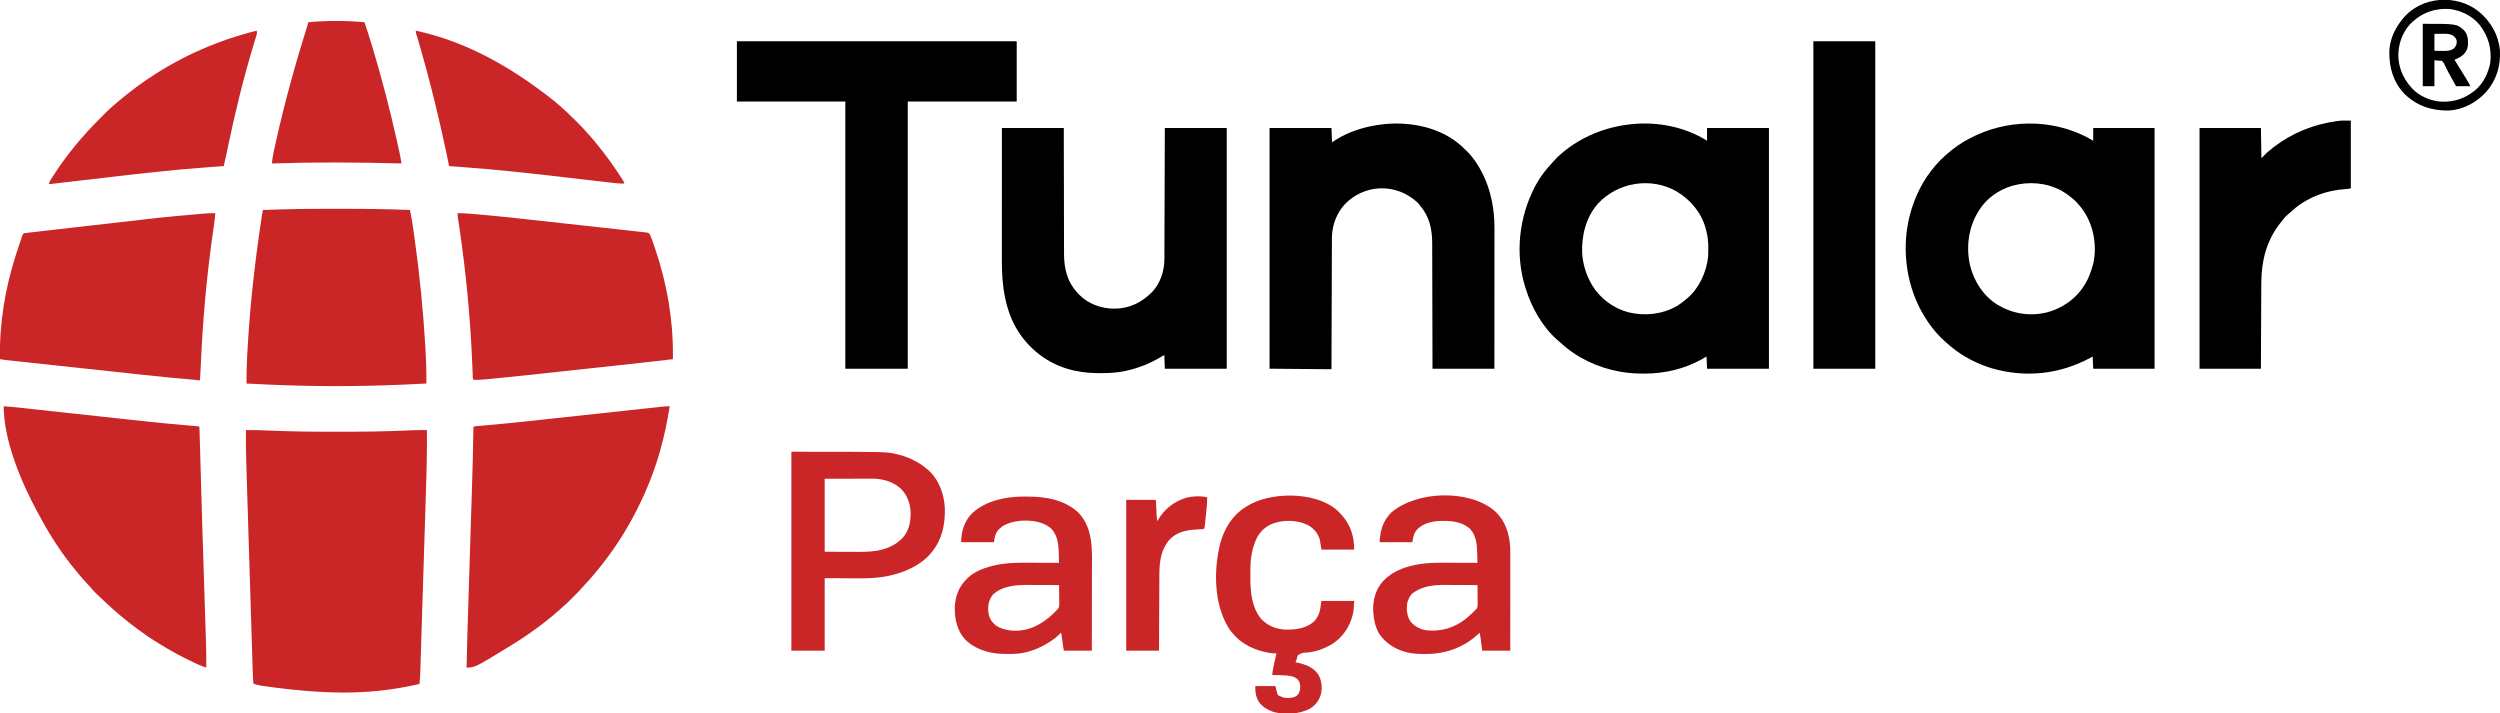 <?xml version="1.0" encoding="UTF-8"?>
<svg version="1.1" xmlns="http://www.w3.org/2000/svg" width="4726" height="1348">
<path d="M0 0 C14.588 -0.146 29.114 0.316 43.688 0.938 C84.391 2.666 125.044 3.202 165.784 3.189 C168.446 3.188 171.108 3.188 173.77 3.188 C217.928 3.196 262.032 2.809 306.147 0.71 C307.644 0.641 307.644 0.641 309.17 0.57 C310.972 0.485 312.773 0.396 314.574 0.302 C320.675 0.011 326.763 -0.022 332.869 -0.011 C333.749 -0.011 334.628 -0.01 335.535 -0.009 C337.69 -0.007 339.845 -0.003 342 0 C342.632 46.019 340.983 91.979 339.516 137.967 C339.149 149.463 338.791 160.96 338.434 172.456 C337.796 192.958 337.151 213.46 336.501 233.962 C335.871 253.812 335.248 273.663 334.63 293.513 C334.591 294.742 334.553 295.972 334.514 297.238 C334.456 299.079 334.456 299.079 334.398 300.957 C334.321 303.429 334.244 305.9 334.167 308.372 C334.129 309.591 334.091 310.81 334.052 312.066 C333.46 331.082 332.863 350.098 332.265 369.114 C332.049 375.981 331.834 382.848 331.62 389.715 C331.28 400.576 330.939 411.438 330.593 422.299 C330.436 427.254 330.279 432.209 330.125 437.165 C329.984 441.702 329.84 446.239 329.694 450.776 C329.641 452.413 329.59 454.051 329.54 455.689 C329.291 463.83 328.945 471.903 328 480 C249.922 497.512 171.858 503.999 28.375 483.188 C27.697 483.035 27.018 482.882 26.319 482.724 C15.199 480.199 15.199 480.199 14 479 C13.769 476.647 13.6 474.32 13.473 471.961 C13.432 471.241 13.39 470.522 13.347 469.78 C12.919 462.067 12.663 454.348 12.431 446.626 C12.381 445.042 12.332 443.457 12.282 441.873 C12.147 437.566 12.015 433.259 11.884 428.953 C11.741 424.288 11.596 419.624 11.451 414.959 C11.167 405.835 10.886 396.71 10.606 387.586 C10.278 376.924 9.948 366.262 9.618 355.601 C9.027 336.543 8.439 317.484 7.853 298.426 C7.286 280.011 6.717 261.596 6.147 243.181 C6.112 242.05 6.077 240.918 6.041 239.753 C5.901 235.202 5.76 230.652 5.619 226.101 C5.04 207.393 4.462 188.684 3.884 169.976 C3.753 165.74 3.622 161.505 3.492 157.27 C3.147 146.122 2.803 134.974 2.46 123.826 C2.318 119.224 2.177 114.622 2.034 110.02 C1.505 92.898 0.983 75.776 0.498 58.653 C0.454 57.12 0.41 55.587 0.366 54.054 C0.017 41.95 -0.127 29.858 -0.062 17.75 C-0.057 15.987 -0.053 14.224 -0.049 12.461 C-0.038 8.307 -0.021 4.154 0 0 Z " fill="#CA2627" transform="translate(465,813)"/>
<path d="M0 0 C0 -7.92 0 -15.84 0 -24 C38.61 -24 77.22 -24 117 -24 C117 126.15 117 276.3 117 431 C78.39 431 39.78 431 0 431 C-0.33 423.41 -0.66 415.82 -1 408 C-4.156 409.794 -7.311 411.589 -10.562 413.438 C-43.749 431.779 -80.366 440.221 -118.125 440.25 C-118.917 440.251 -119.709 440.251 -120.526 440.252 C-134.524 440.233 -148.184 439.388 -162 437 C-162.94 436.839 -163.88 436.678 -164.848 436.512 C-206.381 429.087 -245.677 410.742 -276.746 382.066 C-278.746 380.233 -280.793 378.49 -282.875 376.75 C-311.702 351.447 -331.748 315.243 -343 279 C-343.234 278.255 -343.468 277.51 -343.709 276.742 C-363.247 213.589 -355.49 144.25 -325.001 86.029 C-320.271 77.225 -315.031 68.964 -309 61 C-307.938 59.594 -307.938 59.594 -306.855 58.16 C-302.887 53.08 -298.636 48.27 -294.289 43.512 C-292.747 41.82 -291.222 40.114 -289.711 38.395 C-285.098 33.155 -280.398 28.421 -275 24 C-274.493 23.575 -273.985 23.15 -273.462 22.712 C-236.858 -7.913 -192.302 -25.835 -145 -31 C-144.044 -31.112 -143.087 -31.224 -142.102 -31.34 C-93.013 -36.143 -41.98 -26.237 0 0 Z M-206.413 119.194 C-229.269 145.201 -237.613 180.039 -236 214 C-234.454 233.851 -228.802 252.696 -219 270 C-218.457 270.971 -217.915 271.941 -217.355 272.941 C-202.16 298.342 -176.752 317.029 -148.166 324.48 C-117.303 331.891 -84.1 328.26 -56.43 312.168 C-50.59 308.578 -45.266 304.374 -40 300 C-39.178 299.331 -38.355 298.662 -37.508 297.973 C-14.851 278.804 -1.466 249.085 2 220 C2.315 214.833 2.389 209.675 2.375 204.5 C2.375 203.8 2.375 203.099 2.374 202.377 C2.339 190.539 1.223 179.42 -2 168 C-2.171 167.349 -2.343 166.698 -2.519 166.027 C-10.5 136.158 -31.296 111.508 -57.516 95.887 C-105.766 68.11 -169.067 78.356 -206.413 119.194 Z " fill="#000000" transform="translate(3227,266)"/>
<path d="M0 0 C0 -7.92 0 -15.84 0 -24 C38.28 -24 76.56 -24 116 -24 C116 126.15 116 276.3 116 431 C77.72 431 39.44 431 0 431 C-0.33 423.41 -0.66 415.82 -1 408 C-2.671 408.906 -4.341 409.812 -6.062 410.746 C-64.167 441.847 -128.507 448.563 -191.972 430.137 C-219.453 421.754 -245.82 408.329 -268 390 C-268.561 389.54 -269.123 389.08 -269.701 388.606 C-282.336 378.204 -294.033 367.023 -304 354 C-304.43 353.441 -304.86 352.882 -305.304 352.306 C-344.884 300.59 -360.537 234.474 -352.413 170.148 C-349.198 147.294 -343.206 125.171 -334 104 C-333.714 103.338 -333.429 102.676 -333.134 101.995 C-319.11 69.894 -296.57 40.611 -269 19 C-268.027 18.21 -267.054 17.42 -266.051 16.605 C-252.554 5.852 -237.662 -2.798 -222 -10 C-220.924 -10.496 -220.924 -10.496 -219.827 -11.003 C-150.118 -42.744 -65.773 -39.464 0 0 Z M-152 85 C-153.106 85.313 -153.106 85.313 -154.235 85.633 C-179.146 92.993 -202.418 109.628 -216 132 C-216.345 132.549 -216.69 133.099 -217.045 133.665 C-235.765 163.699 -240.549 200.615 -233 235 C-225.713 265.249 -208.026 293.121 -181.399 309.809 C-153.104 326.992 -121.354 332.162 -89 325 C-58.869 317.368 -32.083 298.838 -16 272 C-14.975 270.316 -14.975 270.316 -13.93 268.598 C-7.957 258.349 -4.265 247.363 -1 236 C-0.636 234.755 -0.273 233.51 0.102 232.227 C4.838 212.176 3.761 187.688 -2 168 C-2.313 166.91 -2.313 166.91 -2.633 165.799 C-11.972 134.431 -32.669 109.621 -61.188 93.812 C-88.667 79.271 -122.226 76.555 -152 85 Z " fill="#000000" transform="translate(3957,266)"/>
<path d="M0 0 C38.61 0 77.22 0 117 0 C117.039 27.732 117.039 27.732 117.078 56.023 C117.103 67.745 117.129 79.466 117.16 91.188 C117.176 97.348 117.192 103.508 117.208 109.668 C117.209 110.44 117.211 111.212 117.213 112.007 C117.244 124.438 117.261 136.868 117.273 149.299 C117.286 162.075 117.313 174.851 117.355 187.627 C117.38 195.498 117.393 203.368 117.391 211.239 C117.391 217.295 117.413 223.35 117.441 229.406 C117.45 231.875 117.451 234.345 117.446 236.814 C117.385 267.474 123.902 292.56 146 315 C163.905 332.938 187.57 341.309 212.5 341.5 C241.222 341.261 263.871 330.095 284.031 309.973 C299.871 292.945 307.135 270.213 307.158 247.364 C307.166 245.774 307.166 245.774 307.173 244.153 C307.189 240.609 307.197 237.065 307.205 233.522 C307.215 230.979 307.225 228.436 307.235 225.893 C307.257 220.422 307.275 214.951 307.291 209.479 C307.314 201.569 307.342 193.658 307.371 185.748 C307.419 172.913 307.462 160.078 307.503 147.242 C307.542 134.777 307.584 122.311 307.628 109.845 C307.632 108.68 307.632 108.68 307.636 107.492 C307.658 101.417 307.679 95.343 307.701 89.269 C307.807 59.513 307.903 29.756 308 0 C346.61 0 385.22 0 425 0 C425 150.15 425 300.3 425 455 C386.39 455 347.78 455 308 455 C307.67 446.42 307.34 437.84 307 429 C304.216 430.65 301.431 432.3 298.562 434 C278.518 445.643 257.754 453.856 235.062 458.875 C234.201 459.066 233.34 459.257 232.453 459.454 C217.417 462.561 202.437 463.409 187.125 463.375 C186.234 463.375 185.343 463.375 184.425 463.374 C168.986 463.338 154.144 462.212 139 459 C138.128 458.818 137.257 458.636 136.359 458.449 C92.204 448.871 55.277 422.3 30.863 384.625 C5.573 344.521 -0.181 297.254 -0.114 250.891 C-0.113 248.15 -0.113 245.409 -0.114 242.668 C-0.114 236.791 -0.111 230.913 -0.106 225.035 C-0.098 216.537 -0.095 208.04 -0.094 199.542 C-0.092 185.751 -0.085 171.96 -0.075 158.169 C-0.066 144.781 -0.059 131.393 -0.055 118.005 C-0.055 117.179 -0.054 116.352 -0.054 115.5 C-0.053 111.352 -0.052 107.205 -0.05 103.057 C-0.04 68.705 -0.022 34.352 0 0 Z " fill="#000000" transform="translate(1894,242)"/>
<path d="M0 0 C1.954 1.837 3.883 3.699 5.812 5.562 C6.726 6.413 7.64 7.264 8.582 8.141 C20.84 19.855 30.071 33.549 37.812 48.562 C38.404 49.681 38.996 50.8 39.605 51.953 C55.154 83.12 62.029 119.068 61.933 153.718 C61.934 155.443 61.934 155.443 61.935 157.204 C61.937 161.019 61.932 164.834 61.926 168.65 C61.925 171.4 61.926 174.151 61.926 176.902 C61.927 182.803 61.924 188.705 61.918 194.607 C61.91 203.139 61.907 211.672 61.906 220.205 C61.904 234.051 61.897 247.898 61.888 261.745 C61.879 275.188 61.872 288.632 61.867 302.075 C61.867 303.32 61.867 303.32 61.867 304.59 C61.865 308.754 61.864 312.918 61.863 317.082 C61.852 351.576 61.834 386.069 61.812 420.562 C23.203 420.562 -15.408 420.562 -55.188 420.562 C-55.225 402.112 -55.262 383.662 -55.301 364.652 C-55.331 352.963 -55.362 341.273 -55.396 329.584 C-55.415 323.442 -55.432 317.299 -55.45 311.157 C-55.453 310.002 -55.453 310.002 -55.457 308.824 C-55.492 296.421 -55.517 284.017 -55.538 271.614 C-55.56 258.871 -55.593 246.128 -55.636 233.384 C-55.663 225.53 -55.68 217.677 -55.687 209.823 C-55.693 203.785 -55.714 197.748 -55.742 191.711 C-55.751 189.245 -55.754 186.779 -55.753 184.313 C-55.739 156.624 -60.65 133.273 -79.188 111.562 C-79.792 110.756 -80.397 109.949 -81.02 109.117 C-83.635 106.035 -86.501 103.655 -89.688 101.188 C-90.615 100.468 -90.615 100.468 -91.56 99.734 C-112.582 83.7 -137.289 77.332 -163.438 80.25 C-188.171 83.888 -210.97 96.377 -226.474 116.208 C-239.011 133.36 -245.325 153.031 -245.346 174.199 C-245.351 175.258 -245.356 176.318 -245.361 177.41 C-245.376 180.953 -245.384 184.497 -245.393 188.041 C-245.402 190.584 -245.412 193.127 -245.423 195.669 C-245.444 201.141 -245.463 206.612 -245.478 212.083 C-245.501 219.994 -245.529 227.904 -245.559 235.815 C-245.606 248.65 -245.65 261.485 -245.69 274.32 C-245.73 286.786 -245.771 299.252 -245.815 311.718 C-245.818 312.494 -245.821 313.271 -245.824 314.071 C-245.845 320.145 -245.867 326.219 -245.888 332.293 C-245.995 362.05 -246.09 391.806 -246.188 421.562 C-304.103 421.067 -304.103 421.067 -363.188 420.562 C-363.188 270.413 -363.188 120.263 -363.188 -34.438 C-324.577 -34.438 -285.967 -34.438 -246.188 -34.438 C-245.857 -25.527 -245.528 -16.617 -245.188 -7.438 C-242.939 -8.902 -240.691 -10.366 -238.375 -11.875 C-211.356 -28.954 -180.74 -37.78 -149.188 -41.438 C-147.503 -41.637 -147.503 -41.637 -145.785 -41.84 C-94.774 -46.733 -38.652 -35.244 0 0 Z " fill="#000000" transform="translate(2763.188,276.438)"/>
<path d="M0 0 C174.57 0 349.14 0 529 0 C529 37.62 529 75.24 529 114 C461.02 114 393.04 114 323 114 C323 280.65 323 447.3 323 619 C284.06 619 245.12 619 205 619 C205 452.35 205 285.7 205 114 C137.35 114 69.7 114 0 114 C0 76.38 0 38.76 0 0 Z " fill="#000000" transform="translate(1393,78)"/>
<path d="M0 0 C-8.675 56.595 -23.51 111.661 -47 164 C-47.512 165.142 -48.024 166.283 -48.551 167.459 C-66.074 206.317 -86.962 243.465 -112 278 C-112.824 279.145 -112.824 279.145 -113.664 280.312 C-121.527 291.227 -129.714 301.786 -138.379 312.075 C-139.905 313.887 -141.422 315.706 -142.938 317.527 C-148.592 324.298 -154.446 330.846 -160.45 337.307 C-161.617 338.581 -162.769 339.867 -163.915 341.16 C-169.57 347.531 -175.46 353.615 -181.493 359.624 C-183.068 361.193 -184.637 362.767 -186.205 364.342 C-191.102 369.242 -196.039 374.048 -201.308 378.553 C-203.7 380.599 -206.001 382.739 -208.312 384.875 C-212.745 388.913 -217.277 392.773 -221.945 396.535 C-224.183 398.341 -226.405 400.16 -228.617 401.996 C-237.733 409.534 -247.114 416.588 -256.77 423.418 C-258.937 424.956 -261.095 426.507 -263.25 428.062 C-273.568 435.477 -284.179 442.345 -295 449 C-295.662 449.408 -296.325 449.817 -297.007 450.238 C-368.22 494 -368.22 494 -384 494 C-383.287 455.191 -382.029 416.4 -380.799 377.605 C-380.496 368.027 -380.195 358.448 -379.895 348.87 C-379.358 331.725 -378.82 314.581 -378.28 297.436 C-378.248 296.418 -378.216 295.399 -378.183 294.35 C-377.825 283.008 -377.468 271.665 -377.11 260.323 C-377.077 259.305 -377.045 258.286 -377.012 257.237 C-376.947 255.183 -376.882 253.129 -376.817 251.074 C-376.785 250.059 -376.753 249.044 -376.72 247.998 C-376.688 246.984 -376.656 245.97 -376.623 244.925 C-376.084 227.842 -375.547 210.759 -375.013 193.676 C-374.715 184.153 -374.415 174.629 -374.112 165.105 C-372.775 123.072 -371.575 81.051 -371 39 C-368.561 37.78 -366.66 37.693 -363.938 37.456 C-362.864 37.36 -361.79 37.264 -360.684 37.166 C-359.499 37.064 -358.314 36.962 -357.093 36.857 C-354.51 36.626 -351.928 36.396 -349.345 36.165 C-347.949 36.042 -346.553 35.918 -345.157 35.795 C-319.867 33.557 -294.605 31.094 -269.361 28.381 C-268.631 28.303 -267.902 28.225 -267.151 28.144 C-258.028 27.164 -248.906 26.176 -239.785 25.185 C-231.677 24.305 -223.568 23.431 -215.46 22.557 C-201.008 21 -186.557 19.44 -172.107 17.875 C-171.254 17.783 -170.401 17.691 -169.522 17.596 C-166.063 17.221 -162.604 16.847 -159.145 16.473 C-149.497 15.428 -139.849 14.385 -130.201 13.342 C-129.332 13.248 -128.462 13.154 -127.566 13.057 C-113.075 11.491 -98.584 9.927 -84.093 8.365 C-75.214 7.408 -66.335 6.448 -57.457 5.485 C-51.416 4.83 -45.375 4.177 -39.334 3.525 C-35.855 3.15 -32.377 2.774 -28.898 2.395 C-25.132 1.985 -21.365 1.579 -17.597 1.174 C-16.5 1.054 -15.402 0.934 -14.271 0.81 C-9.492 0.3 -4.815 -0.155 0 0 Z " fill="#CA2627" transform="translate(1266,768)"/>
<path d="M0 0 C13.673 0.762 27.264 2.374 40.872 3.864 C43.593 4.16 46.314 4.456 49.035 4.751 C54.884 5.387 60.734 6.025 66.584 6.663 C75.907 7.681 85.231 8.694 94.555 9.706 C97.766 10.054 100.977 10.403 104.188 10.751 C105.393 10.882 105.393 10.882 106.621 11.015 C115.746 12.006 124.871 12.998 133.995 13.99 C134.828 14.081 135.661 14.172 136.519 14.265 C149.869 15.717 163.218 17.172 176.567 18.627 C190.395 20.135 204.224 21.637 218.053 23.136 C225.767 23.972 233.48 24.811 241.193 25.655 C249.885 26.607 258.577 27.552 267.27 28.489 C267.965 28.564 268.659 28.639 269.374 28.716 C294.674 31.442 320.001 33.802 345.354 35.968 C347.45 36.147 349.546 36.328 351.642 36.509 C354.2 36.73 356.757 36.946 359.315 37.159 C360.437 37.256 361.559 37.352 362.715 37.452 C363.693 37.534 364.671 37.617 365.679 37.701 C368 38 368 38 370 39 C370.026 40.011 370.052 41.022 370.079 42.064 C371.666 103.463 373.458 164.855 375.398 226.244 C375.508 229.739 375.618 233.234 375.729 236.729 C376.661 266.271 377.598 295.813 378.539 325.355 C378.657 329.049 378.775 332.744 378.892 336.438 C378.921 337.351 378.95 338.263 378.98 339.204 C379.467 354.479 379.951 369.755 380.432 385.031 C380.725 394.328 381.02 403.625 381.319 412.922 C381.522 419.242 381.722 425.563 381.92 431.883 C382.034 435.502 382.148 439.121 382.267 442.74 C382.824 459.833 383.13 476.898 383 494 C381.561 493.526 380.123 493.051 378.684 492.575 C377.883 492.311 377.082 492.046 376.257 491.774 C373.583 490.857 371.024 489.783 368.453 488.609 C367.459 488.155 366.464 487.701 365.44 487.234 C364.387 486.744 363.335 486.254 362.25 485.75 C361.124 485.226 359.998 484.702 358.837 484.163 C336.485 473.663 315.05 462.034 294.115 448.947 C291.267 447.167 288.411 445.403 285.551 443.645 C276.387 437.977 267.593 431.974 258.991 425.488 C256.824 423.868 254.637 422.278 252.445 420.691 C241.626 412.842 231.205 404.631 221 396 C220.372 395.471 219.744 394.943 219.098 394.398 C210.877 387.466 202.866 380.333 195 373 C194.362 372.408 193.725 371.815 193.068 371.205 C172.775 352.338 172.775 352.338 165.137 343.418 C162.803 340.777 160.396 338.215 157.977 335.651 C152.567 329.915 147.308 324.144 142.387 317.977 C140.559 315.697 138.71 313.448 136.832 311.211 C109.919 279.09 87.142 243.521 67.401 206.609 C66.108 204.201 64.797 201.802 63.48 199.406 C33.109 143.623 0 64.563 0 0 Z " fill="#CA2627" transform="translate(7,768)"/>
<path d="M0 0 C5.988 0.008 11.977 0.005 17.965 -0.004 C60.921 -0.063 103.779 0.432 146.701 2.257 C148.999 13.992 151.205 25.703 152.849 37.55 C153.116 39.431 153.116 39.431 153.388 41.35 C153.86 44.69 154.326 48.031 154.788 51.372 C155.081 53.481 155.374 55.589 155.668 57.698 C164.984 124.657 171.647 191.775 175.701 259.257 C175.761 260.265 175.822 261.272 175.884 262.31 C177.233 284.976 178.043 307.549 177.701 330.257 C164.039 331.03 150.371 331.664 136.701 332.257 C135.612 332.305 134.524 332.353 133.403 332.403 C48.769 336.105 -36.675 336.101 -121.299 332.257 C-123.501 332.16 -125.703 332.063 -127.904 331.966 C-139.373 331.456 -150.838 330.898 -162.299 330.257 C-162.488 313.449 -161.982 296.729 -161.112 279.945 C-161.047 278.666 -160.981 277.387 -160.914 276.069 C-156.672 193.871 -148.223 112.079 -133.901 17.441 C-133.753 16.479 -133.606 15.517 -133.454 14.526 C-133.316 13.637 -133.178 12.749 -133.036 11.833 C-132.917 11.066 -132.799 10.298 -132.676 9.507 C-132.27 7.079 -131.787 4.671 -131.299 2.257 C-87.523 0.396 -43.812 -0.062 0 0 Z " fill="#CA2627" transform="translate(628.299,394.743)"/>
<path d="M0 0 C-0.578 7.898 -1.439 15.699 -2.602 23.531 C-2.927 25.778 -3.252 28.024 -3.577 30.271 C-3.833 32.033 -3.833 32.033 -4.094 33.832 C-15.913 115.533 -23.373 197.67 -27.049 280.128 C-27.107 281.41 -27.164 282.692 -27.223 284.012 C-27.327 286.383 -27.431 288.754 -27.531 291.125 C-27.894 299.427 -28.419 307.711 -29 316 C-65.554 312.868 -102.04 309.318 -138.514 305.362 C-144.597 304.704 -150.681 304.05 -156.764 303.395 C-169.613 302.013 -182.462 300.626 -195.31 299.236 C-210.212 297.624 -225.115 296.017 -240.019 294.412 C-262.29 292.014 -284.562 289.613 -306.833 287.21 C-313.158 286.528 -319.484 285.846 -325.809 285.164 C-335.901 284.076 -345.993 282.987 -356.084 281.896 C-360.754 281.391 -365.423 280.886 -370.093 280.383 C-374.405 279.919 -378.718 279.453 -383.03 278.985 C-384.598 278.816 -386.166 278.647 -387.734 278.478 C-389.869 278.249 -392.003 278.017 -394.137 277.785 C-395.325 277.657 -396.514 277.529 -397.738 277.396 C-400.846 277.019 -403.917 276.541 -407 276 C-408.518 209.614 -397.37 142.07 -377 79 C-376.607 77.782 -376.215 76.565 -375.811 75.31 C-364.535 40.535 -364.535 40.535 -362 38 C-359.28 37.598 -356.574 37.255 -353.843 36.947 C-352.974 36.845 -352.104 36.744 -351.209 36.639 C-348.26 36.296 -345.31 35.958 -342.359 35.621 C-340.237 35.375 -338.115 35.129 -335.993 34.883 C-330.147 34.205 -324.299 33.533 -318.451 32.862 C-313.491 32.293 -308.532 31.721 -303.572 31.15 C-290.781 29.676 -277.99 28.208 -265.198 26.743 C-254.905 25.564 -244.613 24.38 -234.321 23.193 C-94.333 7.043 -94.333 7.043 -38.288 2.282 C-34.94 1.995 -31.592 1.697 -28.245 1.397 C-26.107 1.21 -23.97 1.023 -21.832 0.836 C-20.893 0.751 -19.953 0.665 -18.986 0.577 C-12.644 0.034 -6.364 -0.092 0 0 Z " fill="#CA2627" transform="translate(407,403)"/>
<path d="M0 0 C7.877 -0.167 15.624 0.352 23.469 1.031 C24.824 1.147 26.18 1.262 27.535 1.377 C30.413 1.623 33.292 1.873 36.169 2.124 C38.941 2.366 41.714 2.603 44.487 2.833 C75.131 5.388 105.69 8.809 136.254 12.164 C145.972 13.231 155.689 14.293 165.408 15.348 C190.481 18.069 215.55 20.82 240.613 23.629 C252.563 24.968 264.514 26.291 276.469 27.582 C287.117 28.732 297.763 29.908 308.405 31.116 C313.979 31.748 319.554 32.367 325.133 32.954 C330.314 33.5 335.489 34.08 340.663 34.688 C342.557 34.904 344.451 35.107 346.348 35.297 C348.931 35.557 351.505 35.863 354.082 36.181 C354.834 36.245 355.585 36.31 356.358 36.376 C358.45 36.663 358.45 36.663 362 38 C363.872 40.488 364.95 43.085 366 46 C366.278 46.716 366.557 47.431 366.844 48.168 C367.643 50.247 368.377 52.343 369.102 54.449 C369.519 55.646 369.519 55.646 369.944 56.867 C370.846 59.471 371.737 62.079 372.625 64.688 C372.933 65.59 373.24 66.492 373.557 67.421 C395.644 132.453 407.767 201.232 407.062 269.986 C407.05 271.113 407.039 272.241 407.027 273.402 C407.018 274.259 407.009 275.117 407 276 C374.493 279.851 341.96 283.442 309.415 286.963 C305.296 287.409 301.177 287.855 297.058 288.302 C283.299 289.793 269.54 291.283 255.781 292.77 C255.048 292.85 254.315 292.929 253.56 293.01 C252.826 293.09 252.093 293.169 251.337 293.251 C239.506 294.53 227.675 295.813 215.845 297.098 C203.517 298.437 191.188 299.773 178.858 301.106 C172.009 301.846 165.161 302.588 158.312 303.333 C129.725 306.441 101.13 309.443 72.508 312.206 C70.444 312.406 68.381 312.608 66.318 312.81 C62.479 313.187 58.639 313.553 54.798 313.917 C53.677 314.028 52.556 314.138 51.4 314.252 C44.246 314.919 37.184 315.126 30 315 C28.708 312.416 28.786 310.42 28.675 307.527 C28.627 306.368 28.58 305.208 28.531 304.013 C28.484 302.739 28.436 301.465 28.387 300.152 C28.333 298.81 28.278 297.468 28.223 296.126 C28.104 293.244 27.988 290.362 27.872 287.479 C24.301 199.025 15.932 110.946 2.844 23.394 C2.655 22.123 2.466 20.852 2.27 19.543 C1.914 17.161 1.556 14.78 1.193 12.4 C0.957 10.821 0.957 10.821 0.715 9.209 C0.576 8.295 0.438 7.38 0.295 6.438 C0 4 0 4 0 0 Z " fill="#CA2627" transform="translate(865,403)"/>
<path d="M0 0 C0 42.24 0 84.48 0 128 C-3.076 128.769 -5.442 129.164 -8.543 129.324 C-47.501 131.747 -84.964 145.794 -113.613 172.77 C-115.564 174.593 -117.541 176.274 -119.625 177.938 C-124.42 182.014 -128.144 187.059 -132 192 C-132.733 192.918 -133.467 193.836 -134.223 194.781 C-159.403 227.111 -169.067 265.485 -169.205 305.864 C-169.215 307.649 -169.225 309.434 -169.235 311.219 C-169.262 316.034 -169.283 320.849 -169.303 325.664 C-169.325 330.708 -169.353 335.752 -169.379 340.795 C-169.429 350.332 -169.474 359.869 -169.517 369.406 C-169.576 382.304 -169.642 395.201 -169.708 408.098 C-169.811 428.398 -169.905 448.699 -170 469 C-208.28 469 -246.56 469 -286 469 C-286 318.85 -286 168.7 -286 14 C-247.72 14 -209.44 14 -170 14 C-169.67 32.81 -169.34 51.62 -169 71 C-165.37 67.37 -161.74 63.74 -158 60 C-154.393 56.883 -150.782 53.887 -147 51 C-146.059 50.277 -146.059 50.277 -145.099 49.54 C-110.339 23.051 -70.226 7.015 -27 1 C-26.099 0.869 -25.198 0.737 -24.27 0.602 C-16.167 -0.403 -8.233 0 0 0 Z " fill="#000000" transform="translate(4444,228)"/>
<path d="M0 0 C38.61 0 77.22 0 117 0 C117 204.27 117 408.54 117 619 C78.39 619 39.78 619 0 619 C0 414.73 0 210.46 0 0 Z " fill="#000000" transform="translate(3428,78)"/>
<path d="M0 0 C88.59 18.992 172.516 62.422 261.426 132.648 C263.045 134.039 264.677 135.413 266.312 136.785 C279.873 148.201 292.573 160.494 305.125 173 C306.002 173.872 306.878 174.744 307.781 175.642 C312.167 180.039 316.407 184.498 320.454 189.208 C322.696 191.806 325.036 194.302 327.375 196.812 C332.49 202.356 337.289 208.108 342 214 C342.934 215.154 343.869 216.308 344.805 217.461 C360.671 237.077 375.465 257.514 389 278.812 C389.51 279.613 390.021 280.413 390.547 281.238 C391.006 281.97 391.465 282.702 391.938 283.457 C392.338 284.096 392.739 284.735 393.152 285.394 C394 287 394 287 394 289 C385.324 289.285 376.843 288.197 368.246 287.183 C366.55 286.987 364.855 286.792 363.159 286.597 C359.507 286.176 355.855 285.751 352.204 285.325 C346.345 284.641 340.485 283.965 334.625 283.29 C320.01 281.606 305.396 279.913 290.783 278.215 C224.267 270.489 157.741 262.885 90.938 258.062 C88.139 257.855 85.34 257.645 82.541 257.436 C76.028 256.949 69.514 256.47 63 256 C62.856 255.292 62.711 254.583 62.563 253.853 C46.401 174.621 27.446 96.233 4.663 18.631 C4.387 17.688 4.11 16.745 3.825 15.774 C3.267 13.896 2.697 12.021 2.117 10.15 C1.842 9.258 1.566 8.366 1.282 7.447 C1.035 6.661 0.788 5.874 0.534 5.064 C0 3 0 3 0 0 Z " fill="#CA2627" transform="translate(786,58)"/>
<path d="M0 0 C1.01 3.13 0.972 4.992 0.006 8.12 C-0.24 8.937 -0.486 9.754 -0.74 10.595 C-1.019 11.487 -1.298 12.378 -1.586 13.297 C-2.185 15.274 -2.783 17.251 -3.381 19.229 C-3.705 20.286 -4.029 21.344 -4.362 22.433 C-24.333 87.845 -40.503 154.412 -54.471 221.341 C-54.614 222.022 -54.756 222.703 -54.902 223.404 C-55.565 226.584 -56.226 229.764 -56.883 232.945 C-58.482 240.656 -60.198 248.334 -62 256 C-62.667 256.047 -63.334 256.094 -64.021 256.143 C-70.71 256.617 -77.398 257.101 -84.086 257.593 C-87.513 257.845 -90.941 258.094 -94.37 258.336 C-159.814 262.966 -224.992 270.702 -290.141 278.303 C-304.392 279.965 -318.645 281.617 -332.897 283.27 C-335.01 283.514 -337.122 283.759 -339.234 284.004 C-340.264 284.124 -341.294 284.243 -342.355 284.366 C-348.433 285.071 -354.51 285.778 -360.588 286.486 C-364.314 286.92 -368.041 287.354 -371.768 287.787 C-373.496 287.988 -375.224 288.19 -376.952 288.392 C-379.299 288.666 -381.646 288.939 -383.993 289.212 C-384.681 289.293 -385.369 289.374 -386.078 289.457 C-390.772 290 -390.772 290 -393 290 C-391.302 285.034 -388.553 280.835 -385.75 276.438 C-384.962 275.197 -384.962 275.197 -384.159 273.931 C-358.918 234.533 -328.804 198.573 -295.711 165.581 C-293.602 163.477 -291.498 161.368 -289.395 159.258 C-288.026 157.89 -286.658 156.523 -285.289 155.156 C-284.674 154.539 -284.06 153.923 -283.426 153.287 C-279.112 148.996 -274.614 144.966 -270 141 C-268.882 140.027 -267.765 139.053 -266.648 138.078 C-259.241 131.662 -251.682 125.496 -243.931 119.501 C-241.838 117.874 -239.758 116.231 -237.68 114.586 C-228.644 107.457 -219.469 100.665 -209.898 94.271 C-208.061 93.041 -206.233 91.8 -204.406 90.555 C-142.136 48.307 -72.895 18.27 0 0 Z " fill="#CA2627" transform="translate(485,58)"/>
<path d="M0 0 C179.704 0 179.704 0 197.875 4.25 C198.829 4.468 199.782 4.685 200.765 4.909 C222.021 9.955 241.535 19.59 258 34 C258.754 34.654 259.508 35.307 260.285 35.98 C279.607 53.997 288.83 80.672 290.128 106.547 C291.016 136.441 285.213 165.248 266 189 C265.296 189.88 264.592 190.761 263.867 191.668 C243.348 215.769 212.943 228.459 182.625 234.812 C181.707 235.008 180.788 235.203 179.842 235.404 C154.733 240.249 128.998 239.236 103.562 239.125 C90.177 239.084 76.791 239.042 63 239 C63 284.21 63 329.42 63 376 C42.21 376 21.42 376 0 376 C0 251.92 0 127.84 0 0 Z M63 51 C63 96.54 63 142.08 63 189 C76.179 189.041 89.359 189.083 102.938 189.125 C107.064 189.143 111.19 189.161 115.441 189.18 C119.214 189.187 119.214 189.187 122.988 189.191 C124.638 189.194 126.289 189.201 127.94 189.211 C142.606 189.298 157.326 188.754 171.562 184.875 C172.344 184.664 173.126 184.453 173.931 184.236 C186.274 180.692 197.616 174.843 207 166 C207.705 165.336 208.41 164.672 209.137 163.988 C222.139 150.59 225.525 133.695 225.42 115.665 C224.978 98.305 219.574 82.946 207.379 70.215 C192.723 56.569 172.847 50.809 153.139 50.886 C152.147 50.886 151.155 50.886 150.133 50.886 C146.935 50.887 143.737 50.894 140.539 50.902 C138.559 50.904 136.58 50.905 134.6 50.905 C127.275 50.911 119.95 50.925 112.625 50.938 C88.061 50.968 88.061 50.968 63 51 Z " fill="#CA2627" transform="translate(1496,854)"/>
<path d="M0 0 C5.297 15.629 10.343 31.312 15.062 47.125 C15.379 48.183 15.695 49.241 16.021 50.331 C33.412 108.604 48.697 167.388 61.875 226.75 C62.026 227.428 62.176 228.105 62.332 228.804 C63.33 233.3 64.32 237.798 65.305 242.297 C65.672 243.966 65.672 243.966 66.047 245.669 C67.583 252.749 68.874 259.844 70 267 C69.053 266.975 68.106 266.95 67.13 266.924 C-13.647 264.797 -94.224 264.31 -175 267 C-174.445 260.005 -173.369 253.27 -171.875 246.418 C-171.657 245.4 -171.438 244.382 -171.214 243.334 C-170.484 239.95 -169.743 236.568 -169 233.188 C-168.74 232.002 -168.481 230.817 -168.214 229.596 C-151.173 152.023 -129.765 75.761 -106 0 C-70.772 -3.221 -35.226 -3.125 0 0 Z " fill="#CA2627" transform="translate(689,42)"/>
<path d="M0 0 C0.799 0.002 1.597 0.004 2.42 0.006 C37.427 0.139 72.202 5.949 98.688 30.562 C127.428 60.906 124.187 103.343 124.078 142.011 C124.065 147.275 124.064 152.538 124.062 157.802 C124.056 167.732 124.039 177.662 124.019 187.592 C123.997 198.912 123.986 210.233 123.976 221.554 C123.955 244.807 123.918 268.06 123.875 291.312 C106.385 291.312 88.895 291.312 70.875 291.312 C69.225 280.092 67.575 268.873 65.875 257.312 C62.245 260.613 58.615 263.913 54.875 267.312 C31.895 284.84 3.177 297.331 -26.051 297.516 C-26.792 297.523 -27.533 297.53 -28.296 297.537 C-30.676 297.554 -33.057 297.561 -35.438 297.562 C-36.248 297.563 -37.059 297.564 -37.895 297.565 C-66.93 297.526 -92.725 291.279 -114.812 271.125 C-130.534 254.443 -135.513 232.055 -135.277 209.734 C-134.362 189.181 -127.896 170.907 -113.125 156.312 C-112.461 155.627 -111.797 154.941 -111.113 154.234 C-96.704 140.292 -76.255 133.534 -57.062 129.5 C-55.712 129.208 -55.712 129.208 -54.334 128.909 C-29.697 124.155 -4.22 125.051 20.745 125.175 C25.399 125.196 30.053 125.205 34.707 125.215 C43.763 125.236 52.819 125.27 61.875 125.312 C61.78 121.278 61.673 117.243 61.558 113.209 C61.52 111.843 61.485 110.477 61.453 109.111 C61.027 90.996 59.596 72.612 45.875 59.312 C38.926 53.753 31.44 50.541 22.875 48.312 C22.023 48.087 21.171 47.861 20.293 47.629 C-0.153 43.288 -26.27 44.883 -44.496 55.723 C-46.508 57.149 -48.317 58.637 -50.125 60.312 C-50.678 60.824 -51.231 61.336 -51.801 61.863 C-58.413 68.738 -59.973 77.098 -61.125 86.312 C-81.585 86.312 -102.045 86.312 -123.125 86.312 C-123.125 65.665 -117.11 47.078 -102.785 31.82 C-87.003 16.942 -66.743 8.71 -45.812 4.125 C-45.115 3.97 -44.418 3.815 -43.7 3.655 C-29.287 0.703 -14.674 -0.07 0 0 Z M-63.125 185.312 C-64.981 187.716 -64.981 187.716 -66.375 190.25 C-66.855 191.063 -67.334 191.877 -67.828 192.715 C-73.037 203.148 -73.186 215.196 -70.125 226.312 C-66.579 235.945 -60.741 242.476 -51.652 247.184 C-31.85 256.029 -9.691 255.381 10.5 248.062 C28.871 240.521 44.445 228.879 57.875 214.312 C58.901 213.322 58.901 213.322 59.949 212.311 C62.676 208.065 62.38 204.577 62.266 199.637 C62.257 198.249 62.257 198.249 62.248 196.833 C62.226 193.888 62.176 190.945 62.125 188 C62.105 185.999 62.087 183.999 62.07 181.998 C62.026 177.102 61.957 172.208 61.875 167.312 C52.668 167.266 43.461 167.23 34.254 167.209 C29.976 167.199 25.699 167.185 21.422 167.162 C17.279 167.14 13.135 167.128 8.992 167.123 C7.427 167.119 5.862 167.112 4.297 167.101 C-19.063 166.944 -45.064 168.614 -63.125 185.312 Z " fill="#CA2627" transform="translate(1940.125,938.688)"/>
<path d="M0 0 C20.012 18.574 27.342 42.882 28.812 69.562 C28.986 75.951 28.939 82.343 28.926 88.733 C28.926 90.646 28.926 92.56 28.926 94.473 C28.927 99.633 28.921 104.793 28.914 109.953 C28.908 115.359 28.907 120.764 28.906 126.169 C28.903 136.39 28.895 146.61 28.885 156.831 C28.873 168.473 28.868 180.115 28.863 191.757 C28.852 215.692 28.834 239.627 28.812 263.562 C11.322 263.562 -6.168 263.562 -24.188 263.562 C-26.125 248.812 -26.125 248.812 -26.73 244.177 C-26.89 242.969 -27.05 241.76 -27.215 240.516 C-27.377 239.28 -27.54 238.044 -27.707 236.771 C-28.077 234.299 -28.514 231.963 -29.188 229.562 C-29.773 230.145 -30.358 230.728 -30.961 231.328 C-58.2 257.34 -93.567 270.052 -130.875 269.875 C-131.671 269.873 -132.467 269.871 -133.287 269.869 C-144.823 269.825 -155.973 269.515 -167.188 266.562 C-167.823 266.396 -168.458 266.23 -169.112 266.059 C-189.52 260.518 -207.599 248.863 -219.375 231.062 C-226.399 218.559 -229.274 204.729 -230.188 190.562 C-230.247 189.664 -230.306 188.766 -230.367 187.84 C-230.967 167.885 -225.431 147.266 -211.875 132.312 C-195.738 115.195 -174.789 106.505 -152.125 101.75 C-150.775 101.458 -150.775 101.458 -149.397 101.159 C-124.761 96.404 -99.282 97.301 -74.317 97.425 C-69.663 97.446 -65.009 97.455 -60.355 97.465 C-51.299 97.486 -42.243 97.52 -33.188 97.562 C-33.302 93.316 -33.423 89.069 -33.55 84.823 C-33.592 83.382 -33.632 81.941 -33.671 80.5 C-34.126 63.636 -35.105 46.129 -47.395 33.145 C-64.335 18.197 -86.728 17.601 -108.188 18.562 C-121.353 19.705 -135.316 23.414 -145.188 32.562 C-145.741 33.074 -146.294 33.586 -146.863 34.113 C-153.475 40.988 -155.036 49.348 -156.188 58.562 C-176.648 58.562 -197.107 58.562 -218.188 58.562 C-216.764 35.779 -212.269 18.966 -196.188 2.562 C-148.529 -38.776 -48.183 -42.061 0 0 Z M-133.125 143.812 C-133.818 144.026 -134.512 144.24 -135.226 144.461 C-141.305 146.427 -146.829 149.065 -152.188 152.562 C-152.778 152.939 -153.368 153.315 -153.977 153.703 C-160.656 158.567 -164.411 166.723 -166.188 174.562 C-167.445 186.987 -166.65 198.352 -159.438 208.875 C-151.72 218.281 -140.34 223.492 -128.418 225.281 C-100.715 227.693 -76.027 220.047 -54.188 202.562 C-47.903 197.232 -41.793 191.609 -36.188 185.562 C-35.664 185.062 -35.14 184.562 -34.6 184.047 C-32.393 180.165 -32.819 176.371 -32.895 171.984 C-32.899 171.058 -32.903 170.131 -32.907 169.177 C-32.924 166.222 -32.962 163.267 -33 160.312 C-33.015 158.307 -33.029 156.302 -33.041 154.297 C-33.074 149.385 -33.126 144.474 -33.188 139.562 C-42.395 139.516 -51.602 139.48 -60.809 139.459 C-65.086 139.449 -69.363 139.435 -73.641 139.412 C-77.784 139.39 -81.927 139.378 -86.07 139.373 C-87.635 139.369 -89.2 139.362 -90.765 139.351 C-104.814 139.257 -119.643 139.472 -133.125 143.812 Z " fill="#CA2627" transform="translate(2826.188,966.438)"/>
<path d="M0 0 C15.949 14.195 26.688 29.794 31.621 50.93 C31.781 51.6 31.94 52.27 32.105 52.96 C33.746 60.706 33.802 67.942 34.309 76.055 C13.849 76.055 -6.611 76.055 -27.691 76.055 C-28.681 69.785 -29.671 63.515 -30.691 57.055 C-34.517 44.758 -41.997 35.866 -53.289 29.617 C-72.761 20.203 -96.292 19.473 -116.816 25.805 C-132.596 31.494 -143.432 40.846 -150.796 56.06 C-158.568 73.383 -161.805 92.362 -161.895 111.258 C-161.903 112.696 -161.903 112.696 -161.912 114.162 C-161.921 116.186 -161.928 118.21 -161.932 120.233 C-161.941 123.255 -161.972 126.276 -162.004 129.297 C-162.148 155.989 -159.145 186.902 -140.812 207.914 C-127.591 221.257 -111.195 227.047 -92.609 227.296 C-73.363 227.351 -55.558 224.404 -40.691 211.055 C-38.246 208.238 -36.411 205.359 -34.691 202.055 C-34.315 201.353 -33.939 200.652 -33.551 199.93 C-29.505 191.234 -29.244 182.888 -27.691 173.055 C-7.231 173.055 13.229 173.055 34.309 173.055 C33.131 191.902 33.131 191.902 31.684 198.055 C31.512 198.796 31.34 199.538 31.163 200.302 C25.61 222.704 11.626 242.681 -8.042 254.943 C-22.031 263.143 -37.978 269.174 -54.18 270.57 C-63.979 270.943 -63.979 270.943 -72.066 275.512 C-73.359 278.386 -74.082 280.97 -74.691 284.055 C-75.328 285.733 -75.986 287.404 -76.691 289.055 C-75.627 289.262 -74.562 289.47 -73.465 289.684 C-58.053 292.874 -43.185 298.251 -33.816 311.758 C-27.21 323.129 -25.93 335.818 -28.379 348.66 C-31.838 360.955 -38.56 370.145 -49.551 376.781 C-69.261 387.147 -96.044 388.524 -117.48 383.152 C-130.278 378.777 -141.739 372.308 -148.191 359.992 C-152.359 350.656 -152.691 344.902 -152.691 334.055 C-140.151 334.055 -127.611 334.055 -114.691 334.055 C-113.701 338.015 -112.711 341.975 -111.691 346.055 C-110.307 350.85 -110.307 350.85 -108.066 352.18 C-107.283 352.468 -106.499 352.757 -105.691 353.055 C-104.021 353.859 -104.021 353.859 -102.316 354.68 C-94.636 357.474 -85.716 357.134 -78.066 354.43 C-73.814 352.436 -71.698 350.403 -69.691 346.055 C-67.295 339.207 -66.865 332.637 -69.598 325.781 C-72.547 320.42 -76.038 318.105 -81.691 316.055 C-89.81 313.78 -97.88 313.62 -106.254 313.43 C-107.658 313.391 -109.063 313.352 -110.467 313.312 C-113.875 313.219 -117.283 313.133 -120.691 313.055 C-119.996 304.364 -118.033 295.979 -116.129 287.492 C-115.796 285.992 -115.463 284.491 -115.131 282.99 C-114.323 279.344 -113.509 275.699 -112.691 272.055 C-113.948 272.099 -115.205 272.142 -116.5 272.188 C-122.097 272.181 -127.309 271.154 -132.754 269.93 C-133.764 269.704 -134.774 269.478 -135.815 269.245 C-163.839 262.733 -187.781 248.287 -203.401 223.619 C-230.95 178.596 -231.425 115.781 -219.399 65.807 C-212.215 37.863 -196.586 11.532 -171.691 -3.945 C-170.547 -4.707 -170.547 -4.707 -169.379 -5.484 C-125.091 -33.893 -41.112 -33.946 0 0 Z " fill="#CA2627" transform="translate(2525.691,962.945)"/>
<path d="M0 0 C0.15 7.212 -0.291 14.238 -1.059 21.406 C-1.167 22.453 -1.276 23.499 -1.388 24.578 C-1.616 26.769 -1.848 28.961 -2.081 31.152 C-2.439 34.518 -2.788 37.884 -3.135 41.25 C-3.359 43.385 -3.583 45.521 -3.809 47.656 C-3.913 48.664 -4.017 49.673 -4.124 50.712 C-4.224 51.64 -4.324 52.569 -4.427 53.525 C-4.557 54.753 -4.557 54.753 -4.69 56.005 C-5 58 -5 58 -6 60 C-8.538 60.347 -8.538 60.347 -11.914 60.492 C-13.143 60.555 -14.372 60.618 -15.639 60.683 C-16.954 60.746 -18.27 60.81 -19.625 60.875 C-39.748 62.024 -57.708 65.641 -72 81 C-87.25 99.675 -90.287 121.998 -90.319 145.369 C-90.328 146.957 -90.338 148.545 -90.349 150.133 C-90.376 154.399 -90.392 158.664 -90.405 162.93 C-90.42 167.405 -90.447 171.88 -90.473 176.355 C-90.519 184.808 -90.556 193.262 -90.589 201.715 C-90.628 211.347 -90.677 220.98 -90.727 230.613 C-90.83 250.408 -90.918 270.204 -91 290 C-111.46 290 -131.92 290 -153 290 C-153 195.95 -153 101.9 -153 5 C-134.85 5 -116.7 5 -98 5 C-95.976 7.024 -96.628 11.08 -96.5 13.867 C-96.459 14.658 -96.419 15.448 -96.377 16.263 C-96.247 18.8 -96.123 21.337 -96 23.875 C-95.877 26.405 -95.753 28.936 -95.623 31.466 C-95.542 33.043 -95.465 34.62 -95.393 36.197 C-95.231 39.344 -95.002 41.994 -94 45 C-93.507 44.109 -93.507 44.109 -93.004 43.199 C-81.067 22.398 -62.895 8.227 -40.117 1.098 C-27.676 -2.155 -12.581 -2.822 0 0 Z " fill="#CA2627" transform="translate(2282,940)"/>
<path d="M0 0 C22.629 18.954 37.203 44.074 39.832 73.811 C41.407 103.006 32.983 130.01 13.707 152.127 C-4.856 172.097 -29.197 185.414 -56.863 187.096 C-89.527 187.417 -116.745 178.578 -140.594 155.678 C-161.567 133.857 -169.534 106.327 -169.262 76.655 C-169.091 69.173 -168.104 62.345 -166.043 55.127 C-165.776 54.136 -165.509 53.145 -165.234 52.124 C-161.109 38.355 -154.119 26.189 -145.043 15.127 C-144.508 14.452 -143.973 13.777 -143.422 13.081 C-108.889 -29.22 -41.734 -33.542 0 0 Z M-124.043 18.127 C-125.091 19.032 -125.091 19.032 -126.16 19.956 C-141.653 34.266 -150.914 56.256 -152.043 77.127 C-152.096 78.079 -152.149 79.03 -152.203 80.01 C-152.87 103.602 -143.716 125.673 -128.043 143.127 C-127.429 143.835 -126.816 144.543 -126.184 145.272 C-112.258 160.359 -90.079 169.448 -69.836 170.366 C-47.327 170.908 -28.014 164.83 -10.043 151.127 C-9.304 150.574 -8.566 150.021 -7.805 149.452 C7.887 136.779 17.977 116.366 21.566 96.807 C24.492 69.249 17.954 46.568 1.059 24.667 C-12.937 7.837 -33.572 -2.036 -55.043 -4.873 C-81.216 -6.414 -104.278 0.598 -124.043 18.127 Z " fill="#000000" transform="translate(4686.043,21.873)"/>
<path d="M0 0 C64.238 0 64.238 0 77.875 12.25 C85.2 20.268 85.786 29.369 85.383 39.773 C85.03 44.825 83.9 48.811 81 53 C80.346 53.946 80.346 53.946 79.68 54.91 C74.491 61.587 67.624 64.807 60 68 C60.32 68.516 60.641 69.031 60.971 69.563 C67.557 80.166 74.116 90.786 80.625 101.438 C81.216 102.401 81.807 103.365 82.417 104.358 C82.973 105.27 83.529 106.182 84.102 107.121 C84.59 107.92 85.078 108.718 85.581 109.541 C87.171 112.296 88.577 115.154 90 118 C81.09 118 72.18 118 63 118 C61.425 115.154 59.851 112.308 58.277 109.462 C56.92 107.013 55.553 104.57 54.178 102.131 C50.918 96.336 47.735 90.548 44.824 84.566 C44.333 83.6 43.843 82.635 43.337 81.639 C42.427 79.843 41.558 78.025 40.737 76.187 C39.384 73.325 39.384 73.325 36 70 C29.07 69.505 29.07 69.505 22 69 C22 85.17 22 101.34 22 118 C14.74 118 7.48 118 0 118 C0 79.06 0 40.12 0 0 Z M22 19 C22 29.56 22 40.12 22 51 C26.104 51.062 30.209 51.124 34.438 51.188 C35.713 51.215 36.988 51.242 38.302 51.27 C45.844 51.325 53.042 51.155 59.156 46.281 C59.6 45.693 60.043 45.106 60.5 44.5 C60.964 43.912 61.428 43.324 61.906 42.719 C64.342 38.892 64.368 35.418 64 31 C61.721 25.398 59.479 23.188 54 20.727 C49.875 19.228 46.324 18.881 41.922 18.902 C40.353 18.906 40.353 18.906 38.753 18.91 C36.771 18.924 36.771 18.924 34.75 18.938 C30.543 18.958 26.335 18.979 22 19 Z " fill="#000000" transform="translate(4580,45)"/>
</svg>
